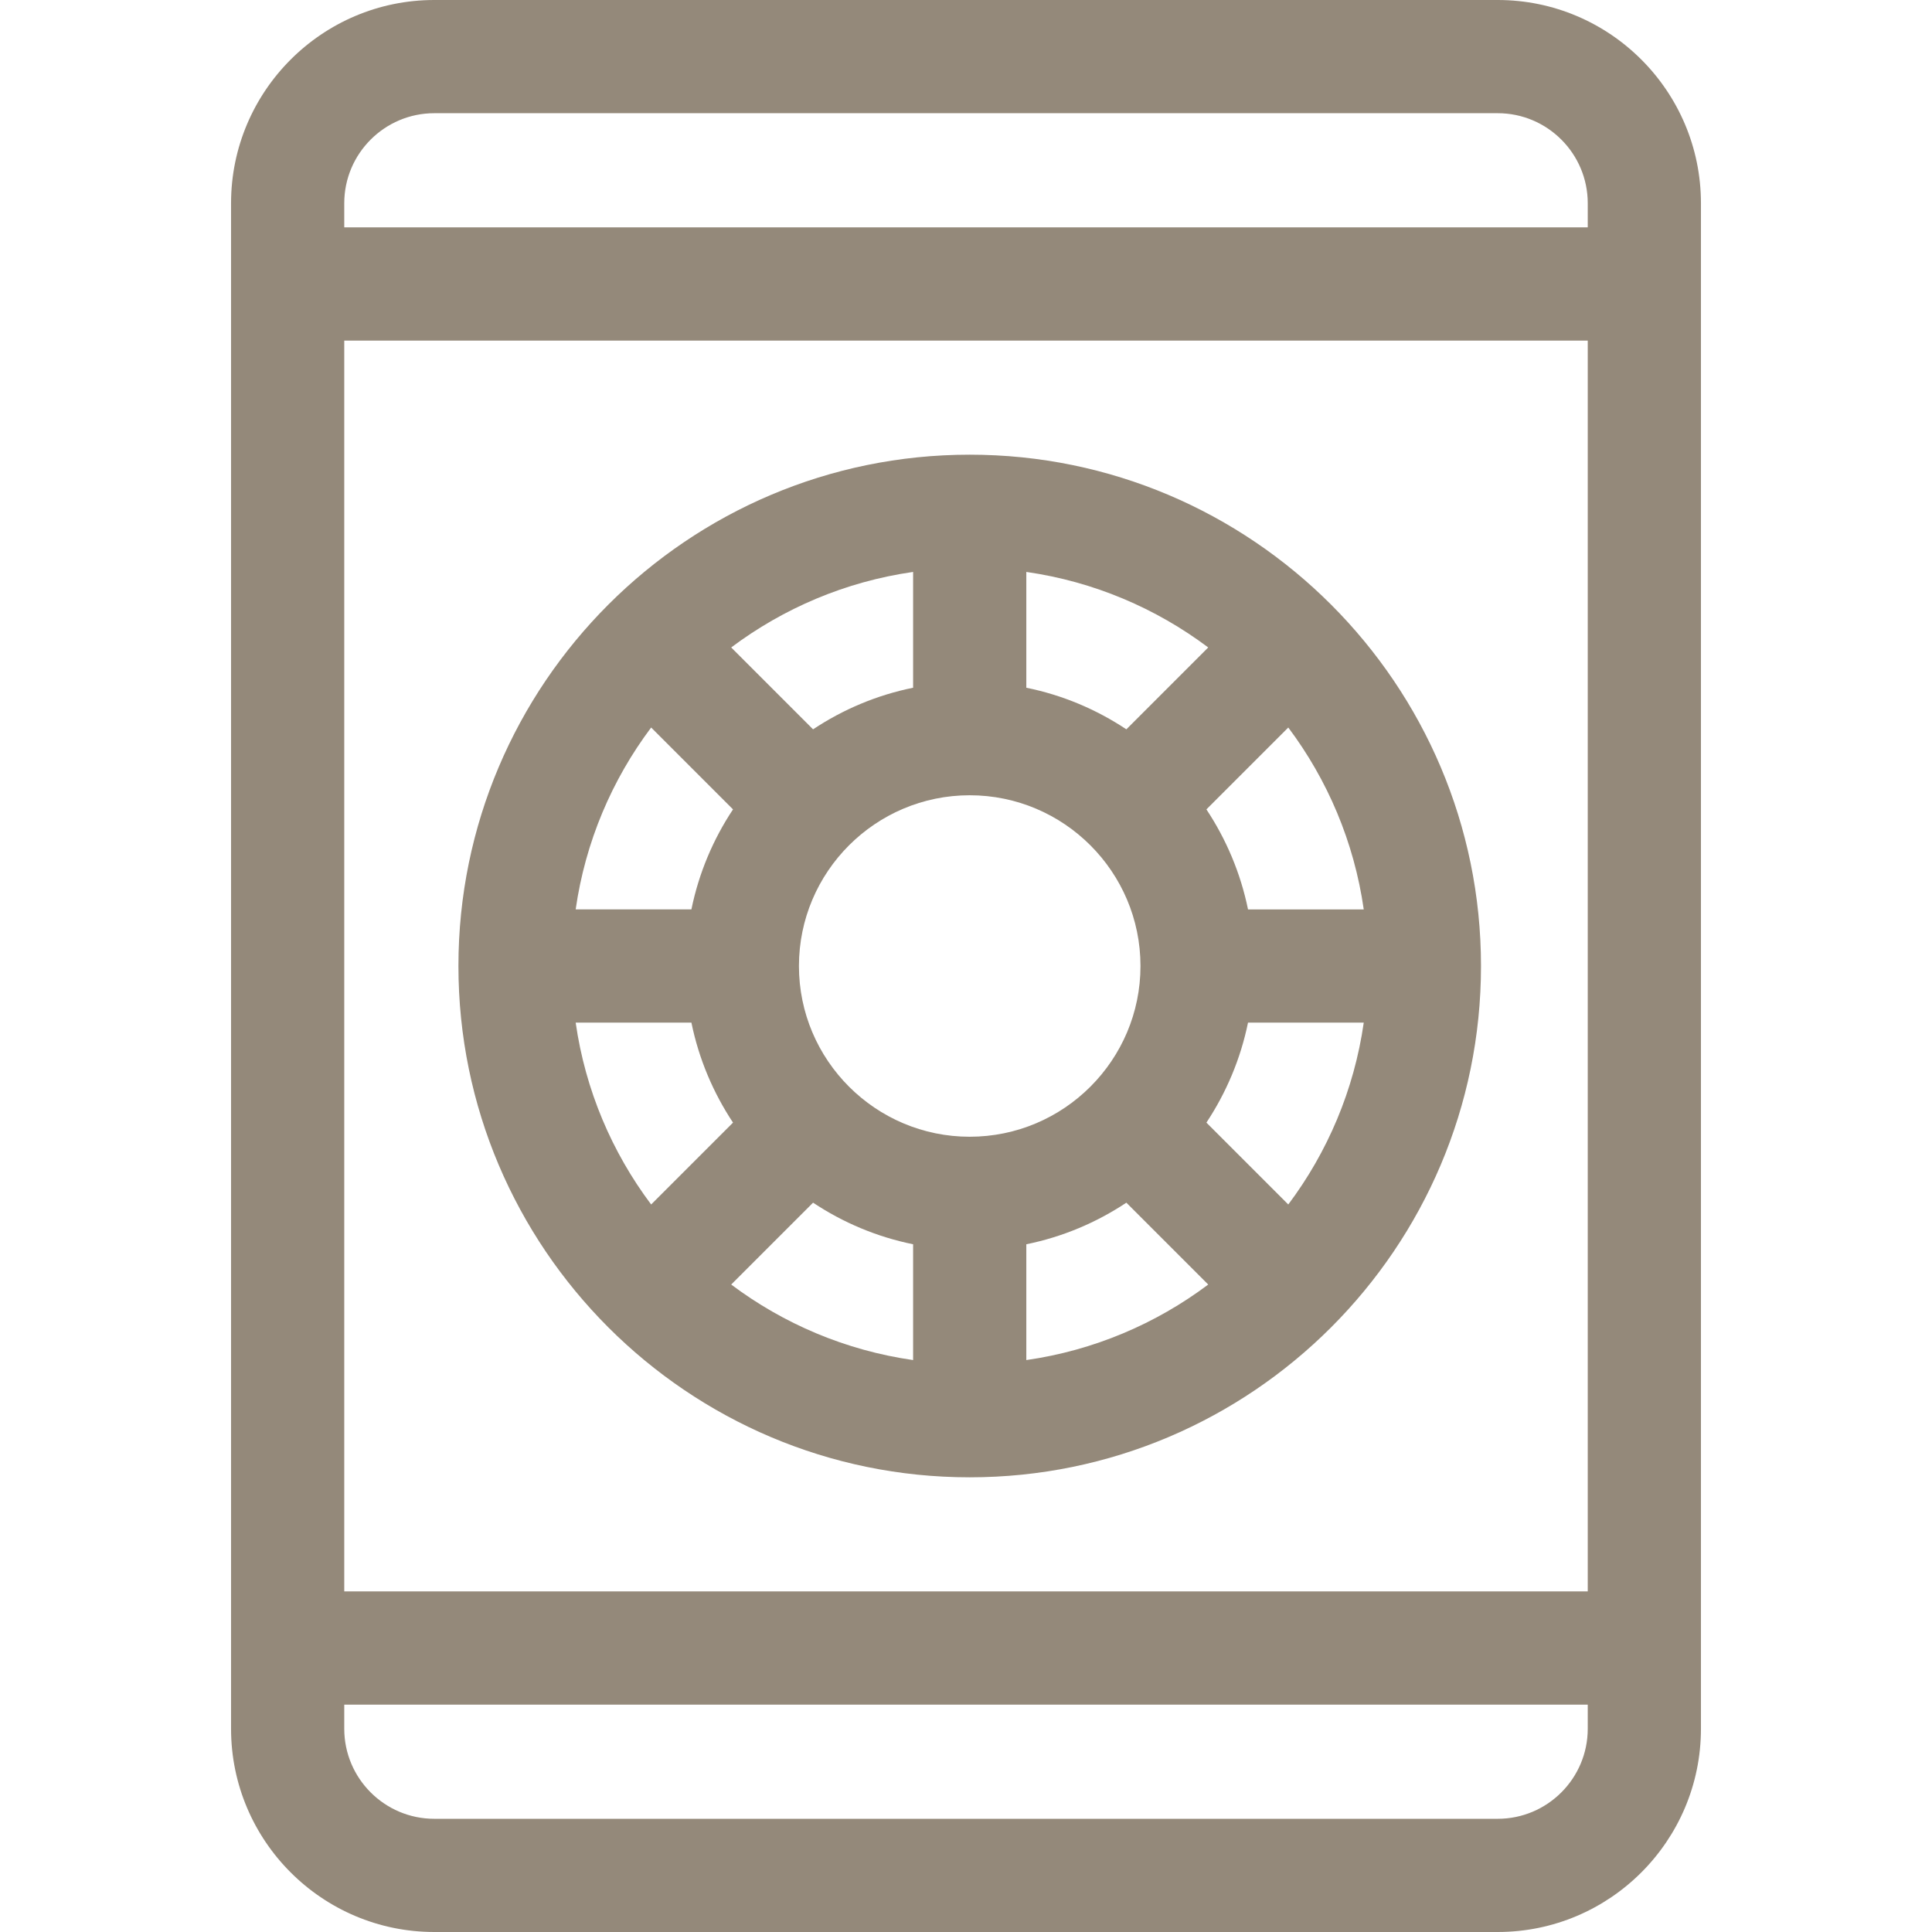 <svg width="32" height="32" viewBox="0 0 32 32" fill="none" xmlns="http://www.w3.org/2000/svg">
<path d="M24.807 0H7.193C5.337 0 3.827 1.51 3.827 3.366V28.634C3.827 30.49 5.337 32 7.193 32H24.807C26.663 32 28.173 30.49 28.173 28.634V3.366C28.173 1.51 26.663 0 24.807 0ZM7.193 1.875H24.807C25.629 1.875 26.298 2.544 26.298 3.366V3.766H5.702V3.366C5.702 2.544 6.371 1.875 7.193 1.875ZM26.298 26.359H5.702V5.641H26.298V26.359H26.298ZM24.807 30.125H7.193C6.371 30.125 5.702 29.456 5.702 28.634V28.234H26.298V28.634C26.298 29.456 25.629 30.125 24.807 30.125Z" fill="#94897A"/>
<path d="M16.061 24.469C20.731 24.469 24.53 20.67 24.53 16C24.53 11.33 20.731 7.531 16.061 7.531C11.392 7.531 7.593 11.33 7.593 16C7.593 20.67 11.392 24.469 16.061 24.469ZM16.061 13.172C17.621 13.172 18.89 14.441 18.89 16C18.89 17.559 17.621 18.828 16.061 18.828C14.502 18.828 13.233 17.559 13.233 16C13.233 14.441 14.502 13.172 16.061 13.172ZM13.467 19.92C13.962 20.249 14.522 20.487 15.124 20.609V22.527C14.005 22.367 12.976 21.925 12.111 21.276L13.467 19.92ZM16.999 20.609C17.601 20.487 18.161 20.249 18.656 19.92L20.012 21.276C19.147 21.925 18.118 22.367 16.999 22.527V20.609ZM19.982 18.594C20.31 18.099 20.548 17.539 20.671 16.938H22.588C22.428 18.056 21.987 19.085 21.338 19.95L19.982 18.594ZM20.671 15.062C20.548 14.461 20.31 13.901 19.982 13.406L21.338 12.05C21.987 12.915 22.428 13.944 22.588 15.063H20.671V15.062ZM18.656 12.08C18.161 11.751 17.601 11.513 16.999 11.391V9.473C18.118 9.633 19.147 10.075 20.012 10.724L18.656 12.08ZM15.124 11.391C14.522 11.513 13.962 11.751 13.467 12.08L12.111 10.724C12.976 10.075 14.005 9.633 15.124 9.473V11.391H15.124ZM12.141 13.406C11.812 13.901 11.575 14.461 11.452 15.062H9.535C9.695 13.944 10.136 12.915 10.785 12.05L12.141 13.406ZM11.452 16.938C11.575 17.539 11.813 18.099 12.141 18.594L10.785 19.95C10.136 19.085 9.695 18.056 9.535 16.938H11.452Z" fill="#94897A"/>
</svg>
